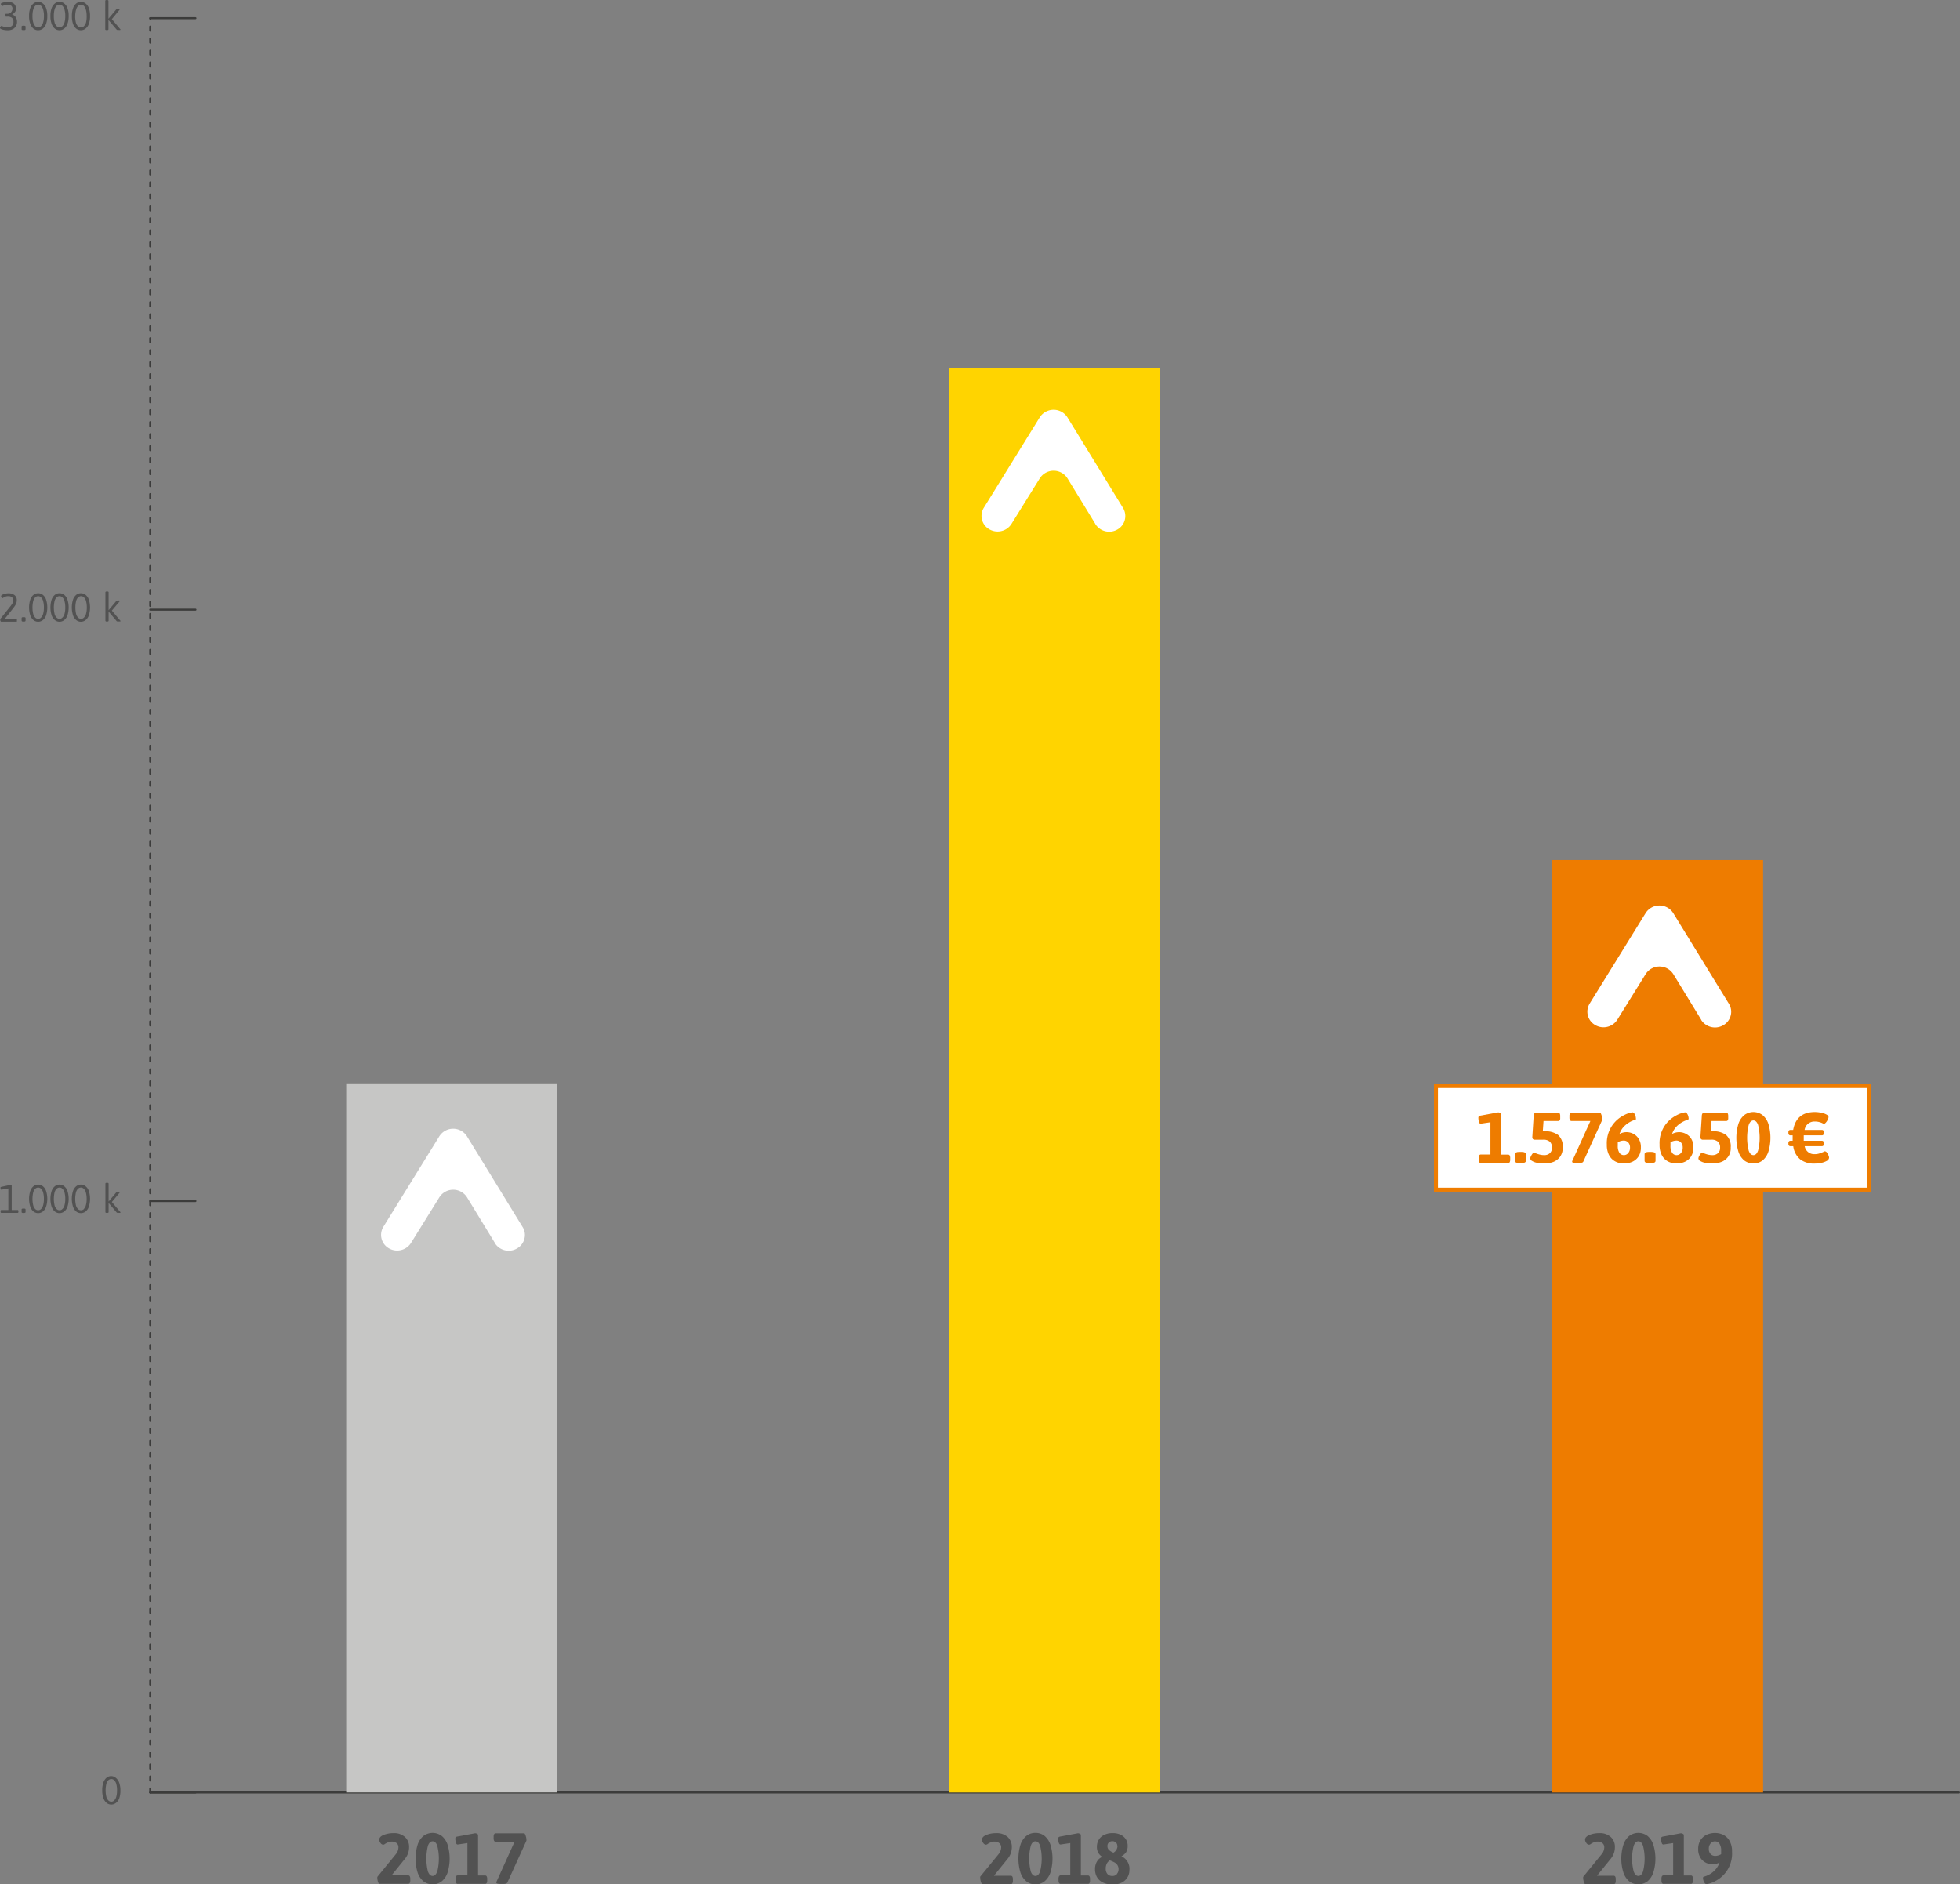 <svg xmlns="http://www.w3.org/2000/svg" viewBox="0 0 490.61 471.67"><rect x="0" y="0" width="490.61" height="471.67" fill="#808080" stroke="none"/><defs><style>.cls-1,.cls-3{fill:none;stroke:#3c3c3b;stroke-linecap:round;stroke-width:0.5px;}.cls-1,.cls-3,.cls-7{stroke-miterlimit:10;}.cls-2{fill:#525252;}.cls-3{stroke-dasharray:1 2;}.cls-4{fill:#c6c6c5;}.cls-5{fill:#ffd400;}.cls-6{fill:#ee7c00;}.cls-7,.cls-8{fill:#fff;}.cls-7{stroke:#ee7c00;}</style></defs><g id="Calque_2" data-name="Calque 2"><g id="Calque_1-2" data-name="Calque 1"><line class="cls-1" x1="37.61" y1="448.67" x2="490.36" y2="448.67"/><path class="cls-2" d="M26.72,451.3a2.67,2.67,0,0,1-.82-1.18,5.51,5.51,0,0,1-.31-2,5.43,5.43,0,0,1,.31-2,2.65,2.65,0,0,1,.82-1.19,1.82,1.82,0,0,1,1.14-.38A1.87,1.87,0,0,1,29,445a2.59,2.59,0,0,1,.83,1.19,5.43,5.43,0,0,1,.31,2,5.51,5.51,0,0,1-.31,2A2.61,2.61,0,0,1,29,451.3a1.88,1.88,0,0,1-1.15.39A1.83,1.83,0,0,1,26.72,451.3Zm1.85-.62a2.06,2.06,0,0,0,.53-.93,5.58,5.58,0,0,0,.2-1.62,5.65,5.65,0,0,0-.2-1.63,2,2,0,0,0-.53-.92,1,1,0,0,0-.71-.29,1.07,1.07,0,0,0-.71.28,2,2,0,0,0-.52.93,7.09,7.09,0,0,0,0,3.26,2,2,0,0,0,.52.92,1.08,1.08,0,0,0,.71.29A1,1,0,0,0,28.57,450.68Z"/><path class="cls-2" d="M.2,303.52a.44.44,0,0,1-.05-.23v-.12a.44.44,0,0,1,.05-.23.16.16,0,0,1,.15-.07H2.09v-5.39l-1.77.3c-.06,0-.11-.06-.15-.17a1.33,1.33,0,0,1-.05-.34c0-.1.06-.16.18-.19l2.32-.51a.37.37,0,0,1,.21.06.17.17,0,0,1,.1.15v6.09H4.41a.16.16,0,0,1,.15.07.44.44,0,0,1,.05.23v.12a.44.44,0,0,1-.05.23.16.16,0,0,1-.15.07H.35A.16.16,0,0,1,.2,303.52Z"/><path class="cls-2" d="M5.41,303.39v-.66c0-.15.13-.22.4-.22H6c.27,0,.4.07.4.22v.66c0,.15-.13.22-.4.22H5.81C5.54,303.61,5.41,303.54,5.41,303.39Z"/><path class="cls-2" d="M8.41,303.27a2.71,2.71,0,0,1-.82-1.19,6.54,6.54,0,0,1,0-4,2.62,2.62,0,0,1,.82-1.18,1.83,1.83,0,0,1,1.14-.39,1.88,1.88,0,0,1,1.15.39,2.55,2.55,0,0,1,.83,1.18,6.54,6.54,0,0,1,0,4,2.64,2.64,0,0,1-.83,1.19,1.93,1.93,0,0,1-1.15.38A1.88,1.88,0,0,1,8.41,303.27Zm1.85-.63a2,2,0,0,0,.53-.92,5.7,5.7,0,0,0,.2-1.63,5.58,5.58,0,0,0-.2-1.62,2,2,0,0,0-.53-.93,1,1,0,0,0-.71-.29,1.08,1.08,0,0,0-.71.29,2.08,2.08,0,0,0-.52.92,7.09,7.09,0,0,0,0,3.26,2.13,2.13,0,0,0,.52.93,1.07,1.07,0,0,0,.71.28A1,1,0,0,0,10.26,302.64Z"/><path class="cls-2" d="M13.76,303.27a2.71,2.71,0,0,1-.82-1.19,6.54,6.54,0,0,1,0-4,2.62,2.62,0,0,1,.82-1.18,1.83,1.83,0,0,1,1.14-.39,1.88,1.88,0,0,1,1.15.39,2.55,2.55,0,0,1,.83,1.18,6.54,6.54,0,0,1,0,4,2.64,2.64,0,0,1-.83,1.19,1.93,1.93,0,0,1-1.15.38A1.88,1.88,0,0,1,13.76,303.27Zm1.85-.63a2,2,0,0,0,.53-.92,5.7,5.7,0,0,0,.2-1.63,5.58,5.58,0,0,0-.2-1.62,2,2,0,0,0-.53-.93,1,1,0,0,0-.71-.29,1.08,1.08,0,0,0-.71.29,2,2,0,0,0-.52.92,7.09,7.09,0,0,0,0,3.26,2,2,0,0,0,.52.93,1.07,1.07,0,0,0,.71.28A1,1,0,0,0,15.61,302.64Z"/><path class="cls-2" d="M19.11,303.27a2.71,2.71,0,0,1-.82-1.19,6.54,6.54,0,0,1,0-4,2.62,2.62,0,0,1,.82-1.18,1.83,1.83,0,0,1,1.14-.39,1.88,1.88,0,0,1,1.15.39,2.55,2.55,0,0,1,.83,1.18,6.54,6.54,0,0,1,0,4,2.64,2.64,0,0,1-.83,1.19,1.93,1.93,0,0,1-1.15.38A1.88,1.88,0,0,1,19.11,303.27Zm1.85-.63a2,2,0,0,0,.53-.92,5.7,5.7,0,0,0,.2-1.63,5.58,5.58,0,0,0-.2-1.62,2,2,0,0,0-.53-.93,1,1,0,0,0-.71-.29,1.08,1.08,0,0,0-.71.29,2,2,0,0,0-.52.92,7.09,7.09,0,0,0,0,3.26,2,2,0,0,0,.52.93,1.07,1.07,0,0,0,.71.28A1,1,0,0,0,21,302.64Z"/><path class="cls-2" d="M30.17,303.47s0,.09-.1.11a1.35,1.35,0,0,1-.34,0h0l-.34,0a.39.39,0,0,1-.2-.11l-2-2.37h0v2.28c0,.15-.13.22-.4.22h0c-.27,0-.4-.07-.4-.22v-7.1c0-.15.13-.22.4-.22h0c.27,0,.4.07.4.22v4.47h0l1.91-2.28c.07-.09.25-.14.53-.14h0a.62.62,0,0,1,.26,0q.09,0,.09.09a.29.29,0,0,1-.1.2L28,300.87l2.06,2.44A.29.29,0,0,1,30.17,303.47Z"/><path class="cls-2" d="M.12,155.42a.8.8,0,0,1-.06-.3c0-.09,0-.15,0-.17l2.58-3.24a6.7,6.7,0,0,0,.45-.65,1.59,1.59,0,0,0,.19-.41,1.51,1.51,0,0,0,0-.39A.91.91,0,0,0,3,149.5a1.34,1.34,0,0,0-.91-.28,1.86,1.86,0,0,0-.71.11,3,3,0,0,0-.56.29.8.8,0,0,1-.23.11s-.11-.07-.19-.2a.59.59,0,0,1-.13-.3c0-.14.1-.26.31-.37a2.79,2.79,0,0,1,.74-.26,3.23,3.23,0,0,1,.75-.1,2.49,2.49,0,0,1,1.56.45,1.51,1.51,0,0,1,.57,1.25,2.33,2.33,0,0,1-.15.87,4.28,4.28,0,0,1-.58.94q-.42.56-1.56,2l-.73.89H4.08a.16.16,0,0,1,.15.07.41.41,0,0,1,0,.23v.11a.46.46,0,0,1,0,.23.18.18,0,0,1-.15.07H.26C.21,155.56.16,155.51.12,155.42Z"/><path class="cls-2" d="M5.41,155.35v-.65c0-.15.13-.22.4-.22H6c.27,0,.4.07.4.22v.65c0,.15-.13.23-.4.23H5.81C5.54,155.58,5.41,155.5,5.41,155.35Z"/><path class="cls-2" d="M8.41,155.23a2.67,2.67,0,0,1-.82-1.18,6.57,6.57,0,0,1,0-4,2.67,2.67,0,0,1,.82-1.18,1.82,1.82,0,0,1,1.14-.38,1.87,1.87,0,0,1,1.15.38,2.61,2.61,0,0,1,.83,1.18,6.57,6.57,0,0,1,0,4,2.61,2.61,0,0,1-.83,1.18,1.88,1.88,0,0,1-1.15.39A1.83,1.83,0,0,1,8.41,155.23Zm1.85-.63a2,2,0,0,0,.53-.92,5.58,5.58,0,0,0,.2-1.62,5.65,5.65,0,0,0-.2-1.63,2,2,0,0,0-.53-.92,1,1,0,0,0-.71-.29,1.07,1.07,0,0,0-.71.28,2.13,2.13,0,0,0-.52.93,7.09,7.09,0,0,0,0,3.26,2.14,2.14,0,0,0,.52.92,1.08,1.08,0,0,0,.71.29A1,1,0,0,0,10.26,154.6Z"/><path class="cls-2" d="M13.76,155.23a2.67,2.67,0,0,1-.82-1.18,6.57,6.57,0,0,1,0-4,2.67,2.67,0,0,1,.82-1.18,1.82,1.82,0,0,1,1.14-.38,1.87,1.87,0,0,1,1.15.38,2.61,2.61,0,0,1,.83,1.18,6.57,6.57,0,0,1,0,4,2.61,2.61,0,0,1-.83,1.18,1.88,1.88,0,0,1-1.15.39A1.83,1.83,0,0,1,13.76,155.23Zm1.85-.63a2,2,0,0,0,.53-.92,5.58,5.58,0,0,0,.2-1.62,5.65,5.65,0,0,0-.2-1.63,2,2,0,0,0-.53-.92,1,1,0,0,0-.71-.29,1.07,1.07,0,0,0-.71.28,2,2,0,0,0-.52.93,7.09,7.09,0,0,0,0,3.26,2,2,0,0,0,.52.92,1.08,1.08,0,0,0,.71.29A1,1,0,0,0,15.61,154.6Z"/><path class="cls-2" d="M19.11,155.23a2.67,2.67,0,0,1-.82-1.18,6.57,6.57,0,0,1,0-4,2.67,2.67,0,0,1,.82-1.18,1.82,1.82,0,0,1,1.14-.38,1.87,1.87,0,0,1,1.15.38,2.61,2.61,0,0,1,.83,1.18,6.57,6.57,0,0,1,0,4,2.61,2.61,0,0,1-.83,1.18,1.88,1.88,0,0,1-1.15.39A1.83,1.83,0,0,1,19.11,155.23ZM21,154.6a2,2,0,0,0,.53-.92,5.58,5.58,0,0,0,.2-1.62,5.65,5.65,0,0,0-.2-1.63,2,2,0,0,0-.53-.92,1,1,0,0,0-.71-.29,1.07,1.07,0,0,0-.71.28,2,2,0,0,0-.52.93,7.09,7.09,0,0,0,0,3.26,2,2,0,0,0,.52.92,1.08,1.08,0,0,0,.71.29A1,1,0,0,0,21,154.6Z"/><path class="cls-2" d="M30.17,155.44c0,.05,0,.09-.1.11a2.09,2.09,0,0,1-.34,0h0a1.58,1.58,0,0,1-.34,0,.38.38,0,0,1-.2-.1l-2-2.37h0v2.27c0,.15-.13.23-.4.23h0c-.27,0-.4-.08-.4-.23v-7.09c0-.15.13-.22.4-.22h0c.27,0,.4.07.4.22v4.47h0l1.91-2.28c.07-.1.25-.14.53-.14h0a.88.88,0,0,1,.26,0,.11.11,0,0,1,.09.1.31.31,0,0,1-.1.2L28,152.83l2.06,2.45A.26.26,0,0,1,30.17,155.44Z"/><path class="cls-2" d="M1,7.49a2.9,2.9,0,0,1-.73-.22C.09,7.18,0,7.1,0,7a.56.56,0,0,1,.13-.32c.09-.12.16-.18.22-.18a1.13,1.13,0,0,1,.28.08,3.33,3.33,0,0,0,1.3.27,1.68,1.68,0,0,0,1-.32,1.23,1.23,0,0,0,.44-1.06,1.21,1.21,0,0,0-.39-1,1.75,1.75,0,0,0-1.11-.3H1.54a.16.16,0,0,1-.15-.07.44.44,0,0,1,0-.23V3.75a.44.44,0,0,1,0-.23.16.16,0,0,1,.15-.07h.29a1.21,1.21,0,0,0,.77-.22A1.23,1.23,0,0,0,3,2.72a1.39,1.39,0,0,0,.13-.58.93.93,0,0,0-.27-.66A1.2,1.2,0,0,0,2,1.18a3.36,3.36,0,0,0-.7.07l-.52.19a.7.7,0,0,1-.22.07c-.05,0-.12-.07-.21-.2A.67.67,0,0,1,.2,1C.2.85.41.73.83.62A4.6,4.6,0,0,1,2,.46,2.26,2.26,0,0,1,3.46.91,1.6,1.6,0,0,1,4,2.23a1.28,1.28,0,0,1-.3.85A1.69,1.69,0,0,1,3,3.61v0a1.64,1.64,0,0,1,.88.62,2,2,0,0,1,.38,1.22A2,2,0,0,1,3.9,6.68a2,2,0,0,1-.84.69A2.73,2.73,0,0,1,2,7.58,5.38,5.38,0,0,1,1,7.49Z"/><path class="cls-2" d="M5.41,7.32V6.66c0-.15.13-.22.4-.22H6c.27,0,.4.07.4.22v.66c0,.15-.13.22-.4.22H5.81C5.54,7.54,5.41,7.47,5.41,7.32Z"/><path class="cls-2" d="M8.41,7.19A2.62,2.62,0,0,1,7.59,6a5.47,5.47,0,0,1-.31-2,5.47,5.47,0,0,1,.31-2A2.62,2.62,0,0,1,8.41.85,1.83,1.83,0,0,1,9.55.46,1.88,1.88,0,0,1,10.7.85,2.55,2.55,0,0,1,11.53,2a5.47,5.47,0,0,1,.31,2,5.47,5.47,0,0,1-.31,2,2.55,2.55,0,0,1-.83,1.18,1.88,1.88,0,0,1-1.15.39A1.83,1.83,0,0,1,8.41,7.19Zm1.85-.62a2,2,0,0,0,.53-.92A5.7,5.7,0,0,0,11,4a5.58,5.58,0,0,0-.2-1.62,2,2,0,0,0-.53-.93,1,1,0,0,0-.71-.29,1.07,1.07,0,0,0-.71.28,2.13,2.13,0,0,0-.52.93A5.74,5.74,0,0,0,8.13,4a5.74,5.74,0,0,0,.19,1.63,2.13,2.13,0,0,0,.52.93,1.07,1.07,0,0,0,.71.28A1,1,0,0,0,10.26,6.57Z"/><path class="cls-2" d="M13.76,7.19A2.62,2.62,0,0,1,12.94,6a5.47,5.47,0,0,1-.31-2,5.47,5.47,0,0,1,.31-2A2.62,2.62,0,0,1,13.76.85,1.83,1.83,0,0,1,14.9.46a1.88,1.88,0,0,1,1.15.39A2.55,2.55,0,0,1,16.88,2a5.47,5.47,0,0,1,.31,2,5.47,5.47,0,0,1-.31,2,2.55,2.55,0,0,1-.83,1.18,1.88,1.88,0,0,1-1.15.39A1.83,1.83,0,0,1,13.76,7.19Zm1.85-.62a2,2,0,0,0,.53-.92A5.7,5.7,0,0,0,16.34,4a5.58,5.58,0,0,0-.2-1.62,2,2,0,0,0-.53-.93,1,1,0,0,0-.71-.29,1.07,1.07,0,0,0-.71.28,2,2,0,0,0-.52.93A5.74,5.74,0,0,0,13.48,4a5.74,5.74,0,0,0,.19,1.63,2,2,0,0,0,.52.93,1.07,1.07,0,0,0,.71.28A1,1,0,0,0,15.61,6.57Z"/><path class="cls-2" d="M19.11,7.19A2.62,2.62,0,0,1,18.29,6,5.47,5.47,0,0,1,18,4a5.47,5.47,0,0,1,.31-2A2.62,2.62,0,0,1,19.11.85,1.83,1.83,0,0,1,20.25.46,1.88,1.88,0,0,1,21.4.85,2.55,2.55,0,0,1,22.23,2a5.47,5.47,0,0,1,.31,2,5.47,5.47,0,0,1-.31,2,2.55,2.55,0,0,1-.83,1.18,1.88,1.88,0,0,1-1.15.39A1.83,1.83,0,0,1,19.11,7.19ZM21,6.57a2,2,0,0,0,.53-.92A5.7,5.7,0,0,0,21.69,4a5.58,5.58,0,0,0-.2-1.62A2,2,0,0,0,21,1.47a1,1,0,0,0-.71-.29,1.07,1.07,0,0,0-.71.28,2,2,0,0,0-.52.93A5.74,5.74,0,0,0,18.83,4,5.74,5.74,0,0,0,19,5.65a2,2,0,0,0,.52.93,1.07,1.07,0,0,0,.71.28A1,1,0,0,0,21,6.57Z"/><path class="cls-2" d="M30.17,7.4s0,.09-.1.11a1.35,1.35,0,0,1-.34,0h0l-.34,0a.39.39,0,0,1-.2-.11L27.15,5h0V7.32c0,.15-.13.22-.4.22h0c-.27,0-.4-.07-.4-.22V.22c0-.15.13-.22.4-.22h0c.27,0,.4.07.4.22V4.69h0l1.91-2.28c.07-.09.25-.14.53-.14h0a.62.62,0,0,1,.26,0q.09,0,.09.09a.29.29,0,0,1-.1.2L28,4.8l2.06,2.44A.29.29,0,0,1,30.17,7.4Z"/><line class="cls-3" x1="37.61" y1="448.67" x2="37.61" y2="4.56"/><line class="cls-1" x1="37.61" y1="448.67" x2="48.93" y2="448.67"/><line class="cls-1" x1="37.61" y1="300.63" x2="48.93" y2="300.63"/><line class="cls-1" x1="37.61" y1="152.6" x2="48.93" y2="152.6"/><line class="cls-1" x1="37.61" y1="4.56" x2="48.93" y2="4.56"/><rect class="cls-4" x="86.66" y="271.17" width="52.82" height="177.49"/><rect class="cls-5" x="237.58" y="92.05" width="52.82" height="356.62"/><rect class="cls-6" x="388.5" y="215.27" width="52.82" height="233.4"/><path class="cls-2" d="M396.44,471a3.69,3.69,0,0,1-.16-1,.46.46,0,0,1,.05-.27l4.55-5.58a2.73,2.73,0,0,0,.69-1.73,1.31,1.31,0,0,0-.47-1.08,1.86,1.86,0,0,0-1.21-.38,2.14,2.14,0,0,0-.87.16,4.82,4.82,0,0,0-.78.4,1.09,1.09,0,0,1-.45.22.88.88,0,0,1-.71-.44,1.37,1.37,0,0,1-.32-.8c0-.51.37-.91,1.1-1.21a6.49,6.49,0,0,1,2.48-.45,4,4,0,0,1,2.89,1,3.35,3.35,0,0,1,1,2.56,4.57,4.57,0,0,1-1.1,2.93l-3.38,4.18h4.15a.45.45,0,0,1,.42.21,1.52,1.52,0,0,1,.12.69v.3a1.49,1.49,0,0,1-.12.69.45.45,0,0,1-.42.21h-7.16C396.66,471.52,396.55,471.33,396.44,471Z"/><path class="cls-2" d="M407.81,470.9a4.85,4.85,0,0,1-1.46-2.21,11.8,11.8,0,0,1,0-6.93,4.83,4.83,0,0,1,1.46-2.22,3.83,3.83,0,0,1,4.58,0,4.83,4.83,0,0,1,1.46,2.22,11.8,11.8,0,0,1,0,6.93,4.85,4.85,0,0,1-1.46,2.21,3.79,3.79,0,0,1-4.58,0Zm3.45-2.44a13,13,0,0,0,0-6.48c-.27-.73-.66-1.09-1.16-1.09s-.89.36-1.16,1.09a13,13,0,0,0,0,6.48c.27.73.66,1.1,1.16,1.1S411,469.19,411.26,468.46Z"/><path class="cls-2" d="M416,471.31a1.49,1.49,0,0,1-.12-.69v-.3a1.52,1.52,0,0,1,.12-.69.46.46,0,0,1,.42-.21h2.39v-8.09l-2.45.36c-.2,0-.35-.16-.44-.49a3.86,3.86,0,0,1-.13-1c0-.27.15-.44.47-.5l4.48-.83a1,1,0,0,1,.48.14c.17.09.26.19.26.29v10.14h1.74a.46.46,0,0,1,.42.21,1.52,1.52,0,0,1,.12.69v.3a1.49,1.49,0,0,1-.12.69.46.46,0,0,1-.42.21h-6.8A.46.46,0,0,1,416,471.31Z"/><path class="cls-2" d="M426.7,471.33a1.82,1.82,0,0,1-.31-.64,2.22,2.22,0,0,1-.11-.57.56.56,0,0,1,.05-.27.31.31,0,0,1,.19-.11,6.08,6.08,0,0,0,2.42-1.31,5.15,5.15,0,0,0,1.48-2.24,3.71,3.71,0,0,1-1.8.46,3.77,3.77,0,0,1-1.58-.38,3.47,3.47,0,0,1-1.39-1.24,3.89,3.89,0,0,1-.57-2.2,4,4,0,0,1,.61-2.29,3.67,3.67,0,0,1,1.56-1.32,5.06,5.06,0,0,1,2.06-.42,4.71,4.71,0,0,1,2.06.47,3.78,3.78,0,0,1,1.57,1.53,5.3,5.3,0,0,1,.61,2.69,7.73,7.73,0,0,1-4.3,7.41,6.38,6.38,0,0,1-2.07.71A.56.56,0,0,1,426.7,471.33Zm4.12-7.22c0-.18,0-.46,0-.83a3.06,3.06,0,0,0-.43-1.82,1.33,1.33,0,0,0-1.12-.56,1.37,1.37,0,0,0-1.09.53,1.94,1.94,0,0,0-.44,1.33,1.86,1.86,0,0,0,.43,1.3,1.55,1.55,0,0,0,1.21.48A2.94,2.94,0,0,0,430.82,464.11Z"/><path class="cls-2" d="M245.52,471a3.69,3.69,0,0,1-.16-1,.56.56,0,0,1,0-.27l4.56-5.58a2.77,2.77,0,0,0,.68-1.73,1.28,1.28,0,0,0-.47-1.08,1.85,1.85,0,0,0-1.2-.38,2.16,2.16,0,0,0-.88.16,5.81,5.81,0,0,0-.78.4,1,1,0,0,1-.45.22.9.9,0,0,1-.71-.44,1.35,1.35,0,0,1-.31-.8c0-.51.36-.91,1.09-1.21a6.5,6.5,0,0,1,2.49-.45,4.06,4.06,0,0,1,2.89,1,3.35,3.35,0,0,1,1,2.56,4.57,4.57,0,0,1-1.1,2.93l-3.38,4.18H253a.44.44,0,0,1,.41.21,1.5,1.5,0,0,1,.13.69v.3a1.47,1.47,0,0,1-.13.69.44.44,0,0,1-.41.21h-7.17C245.74,471.52,245.63,471.33,245.52,471Z"/><path class="cls-2" d="M256.9,470.9a4.78,4.78,0,0,1-1.47-2.21,12,12,0,0,1,0-6.93,4.77,4.77,0,0,1,1.47-2.22,3.51,3.51,0,0,1,2.28-.76,3.55,3.55,0,0,1,2.29.76,4.92,4.92,0,0,1,1.47,2.22,12,12,0,0,1,0,6.93,4.94,4.94,0,0,1-1.47,2.21,3.56,3.56,0,0,1-2.29.77A3.51,3.51,0,0,1,256.9,470.9Zm3.44-2.44a13,13,0,0,0,0-6.48c-.27-.73-.65-1.09-1.16-1.09s-.89.36-1.16,1.09a13.32,13.32,0,0,0,0,6.48c.27.73.66,1.1,1.16,1.1S260.07,469.19,260.34,468.46Z"/><path class="cls-2" d="M265.09,471.31a1.36,1.36,0,0,1-.13-.69v-.3a1.38,1.38,0,0,1,.13-.69.44.44,0,0,1,.41-.21h2.4v-8.09l-2.45.36c-.21,0-.35-.16-.44-.49a3.86,3.86,0,0,1-.14-1c0-.27.16-.44.47-.5l4.48-.83a1,1,0,0,1,.49.14c.17.09.25.19.25.29v10.14h1.75a.45.45,0,0,1,.41.21,1.5,1.5,0,0,1,.13.69v.3a1.47,1.47,0,0,1-.13.69.45.45,0,0,1-.41.21H265.5A.44.44,0,0,1,265.09,471.31Z"/><path class="cls-2" d="M276,471.16a3.28,3.28,0,0,1-1.44-1.36,3.9,3.9,0,0,1-.46-1.9,3.7,3.7,0,0,1,.51-2,2.76,2.76,0,0,1,1.31-1.12,3.13,3.13,0,0,1-1-1,3,3,0,0,1-.35-1.55,3.31,3.31,0,0,1,.44-1.69,3.11,3.11,0,0,1,1.34-1.24,4.68,4.68,0,0,1,2.18-.47,4.44,4.44,0,0,1,2,.42,3.13,3.13,0,0,1,1.29,1.14,2.85,2.85,0,0,1,.45,1.57,3,3,0,0,1-.4,1.67,3.21,3.21,0,0,1-1.16,1,3.45,3.45,0,0,1,2,3.48,3.64,3.64,0,0,1-.44,1.72,3.55,3.55,0,0,1-1.39,1.35,4.9,4.9,0,0,1-2.4.53A5.28,5.28,0,0,1,276,471.16Zm3.57-2.1a1.75,1.75,0,0,0,.42-1.14,1.94,1.94,0,0,0-.29-1.09,2.1,2.1,0,0,0-.73-.66,8.14,8.14,0,0,0-1.2-.52,2.62,2.62,0,0,0-.74.86,2.8,2.8,0,0,0-.25,1.23,2,2,0,0,0,.43,1.33,1.52,1.52,0,0,0,1.21.49A1.41,1.41,0,0,0,279.61,469.06Zm.11-7a1.12,1.12,0,0,0-.36-.87,1.23,1.23,0,0,0-.86-.33,1.27,1.27,0,0,0-.89.32,1.13,1.13,0,0,0-.36.88,1.31,1.31,0,0,0,.38,1,3.79,3.79,0,0,0,1.12.67A1.94,1.94,0,0,0,279.72,462.09Z"/><path class="cls-2" d="M94.6,471a4.11,4.11,0,0,1-.16-1,.45.45,0,0,1,.06-.27l4.55-5.58a2.72,2.72,0,0,0,.68-1.73,1.3,1.3,0,0,0-.46-1.08,1.9,1.9,0,0,0-1.21-.38,2.08,2.08,0,0,0-.87.16,5.34,5.34,0,0,0-.79.4,1,1,0,0,1-.45.22.9.9,0,0,1-.71-.44,1.35,1.35,0,0,1-.31-.8c0-.51.36-.91,1.1-1.21a6.49,6.49,0,0,1,2.48-.45,4,4,0,0,1,2.89,1,3.35,3.35,0,0,1,1,2.56,4.56,4.56,0,0,1-1.09,2.93L98,469.42h4.16a.44.44,0,0,1,.41.21,1.38,1.38,0,0,1,.13.69v.3a1.36,1.36,0,0,1-.13.69.44.44,0,0,1-.41.21H95C94.83,471.52,94.71,471.33,94.6,471Z"/><path class="cls-2" d="M106,470.9a4.78,4.78,0,0,1-1.47-2.21,12,12,0,0,1,0-6.93,4.77,4.77,0,0,1,1.47-2.22,3.82,3.82,0,0,1,4.57,0,4.77,4.77,0,0,1,1.47,2.22,12,12,0,0,1,0,6.93,4.78,4.78,0,0,1-1.47,2.21,3.78,3.78,0,0,1-4.57,0Zm3.45-2.44a13.32,13.32,0,0,0,0-6.48c-.27-.73-.66-1.09-1.16-1.09s-.89.36-1.17,1.09a13.32,13.32,0,0,0,0,6.48c.28.73.66,1.1,1.17,1.1S109.16,469.19,109.43,468.46Z"/><path class="cls-2" d="M114.17,471.31a1.47,1.47,0,0,1-.13-.69v-.3a1.5,1.5,0,0,1,.13-.69.44.44,0,0,1,.41-.21H117v-8.09l-2.45.36c-.2,0-.35-.16-.44-.49a3.86,3.86,0,0,1-.14-1c0-.27.16-.44.47-.5l4.48-.83a1,1,0,0,1,.49.14c.17.09.25.19.25.29v10.14h1.75a.44.44,0,0,1,.41.21,1.38,1.38,0,0,1,.13.69v.3a1.36,1.36,0,0,1-.13.69.44.44,0,0,1-.41.21h-6.81A.44.44,0,0,1,114.17,471.31Z"/><path class="cls-2" d="M124.23,471.22a.91.91,0,0,1,.11-.35L128.8,461h-4.7a.43.43,0,0,1-.41-.22,1.43,1.43,0,0,1-.13-.68v-.31a1.43,1.43,0,0,1,.13-.68.43.43,0,0,1,.41-.22h7.13c.1,0,.21.2.35.6a3.32,3.32,0,0,1,.19,1,.93.93,0,0,1,0,.24L127,471.2a.54.54,0,0,1-.35.28,2.51,2.51,0,0,1-.69.08h-.67C124.58,471.56,124.23,471.44,124.23,471.22Z"/><rect class="cls-7" x="359.43" y="271.84" width="108.41" height="25.94"/><path class="cls-6" d="M370.26,290.87a1.45,1.45,0,0,1-.12-.68v-.31a1.45,1.45,0,0,1,.12-.68.44.44,0,0,1,.42-.22h2.39V280.9l-2.45.36c-.2,0-.35-.16-.44-.5a3.73,3.73,0,0,1-.13-1,.49.49,0,0,1,.46-.51l4.49-.82a1,1,0,0,1,.48.13c.17.09.25.19.25.3V289h1.75a.45.45,0,0,1,.42.22,1.45,1.45,0,0,1,.12.68v.31a1.45,1.45,0,0,1-.12.68.45.45,0,0,1-.42.22h-6.8A.44.44,0,0,1,370.26,290.87Z"/><path class="cls-6" d="M379.21,290.55v-1.66q0-.57,1.08-.57h.57q1.08,0,1.08.57v1.66q0,.57-1.08.57h-.57Q379.21,291.12,379.21,290.55Z"/><path class="cls-6" d="M384.77,291.06a3.71,3.71,0,0,1-1.27-.47.79.79,0,0,1-.46-.65,1.66,1.66,0,0,1,.16-.52,3.33,3.33,0,0,1,.39-.63.62.62,0,0,1,.42-.28,2.47,2.47,0,0,1,.46.18,7.29,7.29,0,0,0,.93.3,4.59,4.59,0,0,0,1.15.14,2,2,0,0,0,1.41-.5,1.81,1.81,0,0,0,.52-1.36,2,2,0,0,0-.52-1.49,2.43,2.43,0,0,0-1.73-.51h-2a.69.69,0,0,1-.53-.16.88.88,0,0,1-.14-.56l.34-5.34a.87.87,0,0,1,.21-.55.73.73,0,0,1,.55-.17H390a.44.44,0,0,1,.41.21,1.38,1.38,0,0,1,.13.69v.48a.87.87,0,0,1-.13.55.45.45,0,0,1-.41.17h-3.64l-.18,2.58h.47a5.29,5.29,0,0,1,3.36.92,3.75,3.75,0,0,1,1.16,3.11,3.8,3.8,0,0,1-.67,2.34,3.74,3.74,0,0,1-1.71,1.3,6.3,6.3,0,0,1-2.23.39A9,9,0,0,1,384.77,291.06Z"/><path class="cls-6" d="M393.52,290.78a.73.73,0,0,1,.11-.34l4.46-9.85h-4.7a.44.44,0,0,1-.41-.21,1.36,1.36,0,0,1-.13-.69v-.3a1.38,1.38,0,0,1,.13-.69.44.44,0,0,1,.41-.21h7.13c.1,0,.21.2.34.59a3.43,3.43,0,0,1,.2,1,.59.59,0,0,1,0,.23l-4.73,10.42a.51.51,0,0,1-.35.28,2.21,2.21,0,0,1-.69.08h-.67C393.87,291.12,393.52,291,393.52,290.78Z"/><path class="cls-6" d="M404.4,290.75a3.72,3.72,0,0,1-1.58-1.52,5.42,5.42,0,0,1-.61-2.7,7.84,7.84,0,0,1,1.38-4.88,7.92,7.92,0,0,1,2.92-2.52,6.53,6.53,0,0,1,2.07-.71.58.58,0,0,1,.49.27,2.53,2.53,0,0,1,.31.64,2.19,2.19,0,0,1,.1.58.58.58,0,0,1,0,.27.31.31,0,0,1-.19.11,6.44,6.44,0,0,0-2.42,1.33,5,5,0,0,0-1.49,2.21,3.67,3.67,0,0,1,3.39-.07,3.43,3.43,0,0,1,1.38,1.23,3.84,3.84,0,0,1,.58,2.21,4,4,0,0,1-.61,2.29,3.64,3.64,0,0,1-1.57,1.32,5,5,0,0,1-2.05.42A4.55,4.55,0,0,1,404.4,290.75Zm3.17-2.15a2,2,0,0,0,.44-1.33,1.89,1.89,0,0,0-.43-1.3,1.55,1.55,0,0,0-1.21-.48,2.91,2.91,0,0,0-1.42.43c0,.18,0,.46,0,.83a3.07,3.07,0,0,0,.42,1.82,1.35,1.35,0,0,0,1.13.56A1.39,1.39,0,0,0,407.57,288.6Z"/><path class="cls-6" d="M411.66,290.55v-1.66q0-.57,1.08-.57h.58q1.08,0,1.08.57v1.66q0,.57-1.08.57h-.58Q411.66,291.12,411.66,290.55Z"/><path class="cls-6" d="M417.59,290.75a3.69,3.69,0,0,1-1.57-1.52,5.32,5.32,0,0,1-.61-2.7,7.83,7.83,0,0,1,1.37-4.88,7.94,7.94,0,0,1,2.93-2.52,6.38,6.38,0,0,1,2.07-.71.58.58,0,0,1,.48.27,2,2,0,0,1,.31.64,2.28,2.28,0,0,1,.11.58.56.56,0,0,1-.05.27.31.31,0,0,1-.19.11,6.52,6.52,0,0,0-2.42,1.33,5,5,0,0,0-1.48,2.21,3.7,3.7,0,0,1,1.8-.45,3.77,3.77,0,0,1,1.58.38,3.52,3.52,0,0,1,1.39,1.23,3.92,3.92,0,0,1,.57,2.21,4,4,0,0,1-.61,2.29,3.67,3.67,0,0,1-1.56,1.32,5.06,5.06,0,0,1-2.06.42A4.55,4.55,0,0,1,417.59,290.75Zm3.17-2.15a1.94,1.94,0,0,0,.44-1.33,1.84,1.84,0,0,0-.43-1.3,1.55,1.55,0,0,0-1.21-.48,2.94,2.94,0,0,0-1.42.43c0,.18,0,.46,0,.83a3.06,3.06,0,0,0,.43,1.82,1.33,1.33,0,0,0,1.12.56A1.37,1.37,0,0,0,420.76,288.6Z"/><path class="cls-6" d="M426.85,291.06a3.71,3.71,0,0,1-1.27-.47.8.8,0,0,1-.45-.65,1.42,1.42,0,0,1,.16-.52,2.89,2.89,0,0,1,.39-.63.6.6,0,0,1,.42-.28,2.8,2.8,0,0,1,.46.18,7.66,7.66,0,0,0,.92.3,4.67,4.67,0,0,0,1.16.14,2,2,0,0,0,1.4-.5,1.77,1.77,0,0,0,.52-1.36,2,2,0,0,0-.52-1.49,2.42,2.42,0,0,0-1.73-.51h-2a.66.66,0,0,1-.52-.16.82.82,0,0,1-.15-.56l.35-5.34a.87.87,0,0,1,.2-.55.74.74,0,0,1,.55-.17h5.31a.46.46,0,0,1,.42.21,1.52,1.52,0,0,1,.12.69v.48a1,1,0,0,1-.12.55.49.49,0,0,1-.42.17h-3.63l-.18,2.58h.46a5.26,5.26,0,0,1,3.36.92,3.75,3.75,0,0,1,1.16,3.11,3.61,3.61,0,0,1-2.37,3.64,6.35,6.35,0,0,1-2.24.39A9,9,0,0,1,426.85,291.06Z"/><path class="cls-6" d="M436.61,290.47a4.77,4.77,0,0,1-1.47-2.22,12,12,0,0,1,0-6.93,4.78,4.78,0,0,1,1.47-2.21,3.78,3.78,0,0,1,4.57,0,4.78,4.78,0,0,1,1.47,2.21,12,12,0,0,1,0,6.93,4.77,4.77,0,0,1-1.47,2.22,3.82,3.82,0,0,1-4.57,0Zm3.45-2.44a13.32,13.32,0,0,0,0-6.48c-.27-.73-.66-1.1-1.16-1.1s-.9.37-1.17,1.1a13.32,13.32,0,0,0,0,6.48c.27.73.66,1.1,1.17,1.1S439.79,288.76,440.06,288Z"/><path class="cls-6" d="M450.59,290.17a5.14,5.14,0,0,1-1.72-3.28h-.67a.5.5,0,0,1-.41-.14.68.68,0,0,1-.13-.47v-.12a.66.66,0,0,1,.13-.47.5.5,0,0,1,.41-.15h.52c0-.16,0-.43,0-.79s0-.44,0-.57h-.52a.5.5,0,0,1-.41-.15.66.66,0,0,1-.13-.47v-.12a.68.68,0,0,1,.13-.47.5.5,0,0,1,.41-.14h.65c.53-3,2.34-4.49,5.45-4.49a7.64,7.64,0,0,1,1.54.17,4.23,4.23,0,0,1,1.33.45c.36.19.53.4.53.64a1.6,1.6,0,0,1-.19.66,3.35,3.35,0,0,1-.48.72c-.19.21-.35.32-.5.32a2,2,0,0,1-.36-.17,4.32,4.32,0,0,0-.8-.28,4.1,4.1,0,0,0-1.12-.13,2.45,2.45,0,0,0-2.54,2.11H456a.5.5,0,0,1,.41.14.68.68,0,0,1,.13.47v.12a.66.66,0,0,1-.13.47.5.5,0,0,1-.41.15h-4.5c0,.13,0,.33,0,.59s0,.62,0,.77H456a.5.5,0,0,1,.41.15.66.66,0,0,1,.13.47v.12a.68.68,0,0,1-.13.47.5.5,0,0,1-.41.14h-4.27a2.4,2.4,0,0,0,2.45,2,3.74,3.74,0,0,0,1.18-.16c.33-.11.69-.24,1.07-.41a.91.91,0,0,1,.34-.15.7.7,0,0,1,.52.31,2.74,2.74,0,0,1,.39.69,1.66,1.66,0,0,1,.16.57,1,1,0,0,1-.61.85,4.93,4.93,0,0,1-1.45.5,8.5,8.5,0,0,1-1.6.16A5.61,5.61,0,0,1,450.59,290.17Z"/><path class="cls-8" d="M274.18,131.17a4.1,4.1,0,0,0,5.53,1.36,3.86,3.86,0,0,0,1.41-5.37l-13.93-22.7a4.11,4.11,0,0,0-6.93,0l-14,22.64a3.85,3.85,0,0,0,1.38,5.38,4.12,4.12,0,0,0,5.54-1.34l7.09-11.41a4.1,4.1,0,0,1,6.93,0l7,11.44"/><path class="cls-8" d="M123.86,311.14a4.1,4.1,0,0,0,5.53,1.36,3.89,3.89,0,0,0,2-3.37,3.78,3.78,0,0,0-.57-2l-13.93-22.7a4.1,4.1,0,0,0-6.93,0l-14,22.64a3.86,3.86,0,0,0,1.38,5.38,4.12,4.12,0,0,0,5.54-1.34l7.09-11.41a4.1,4.1,0,0,1,6.93,0l7,11.45"/><path class="cls-8" d="M425.81,255.27a4.11,4.11,0,0,0,5.53,1.36,3.9,3.9,0,0,0,2-3.37,3.78,3.78,0,0,0-.57-2l-13.93-22.7a4.1,4.1,0,0,0-6.93,0l-14,22.64a3.85,3.85,0,0,0,1.38,5.37,4.1,4.1,0,0,0,5.54-1.33l7.09-11.41a4.1,4.1,0,0,1,6.93,0c1.76,2.86,7,11.45,7,11.45"/></g></g></svg>